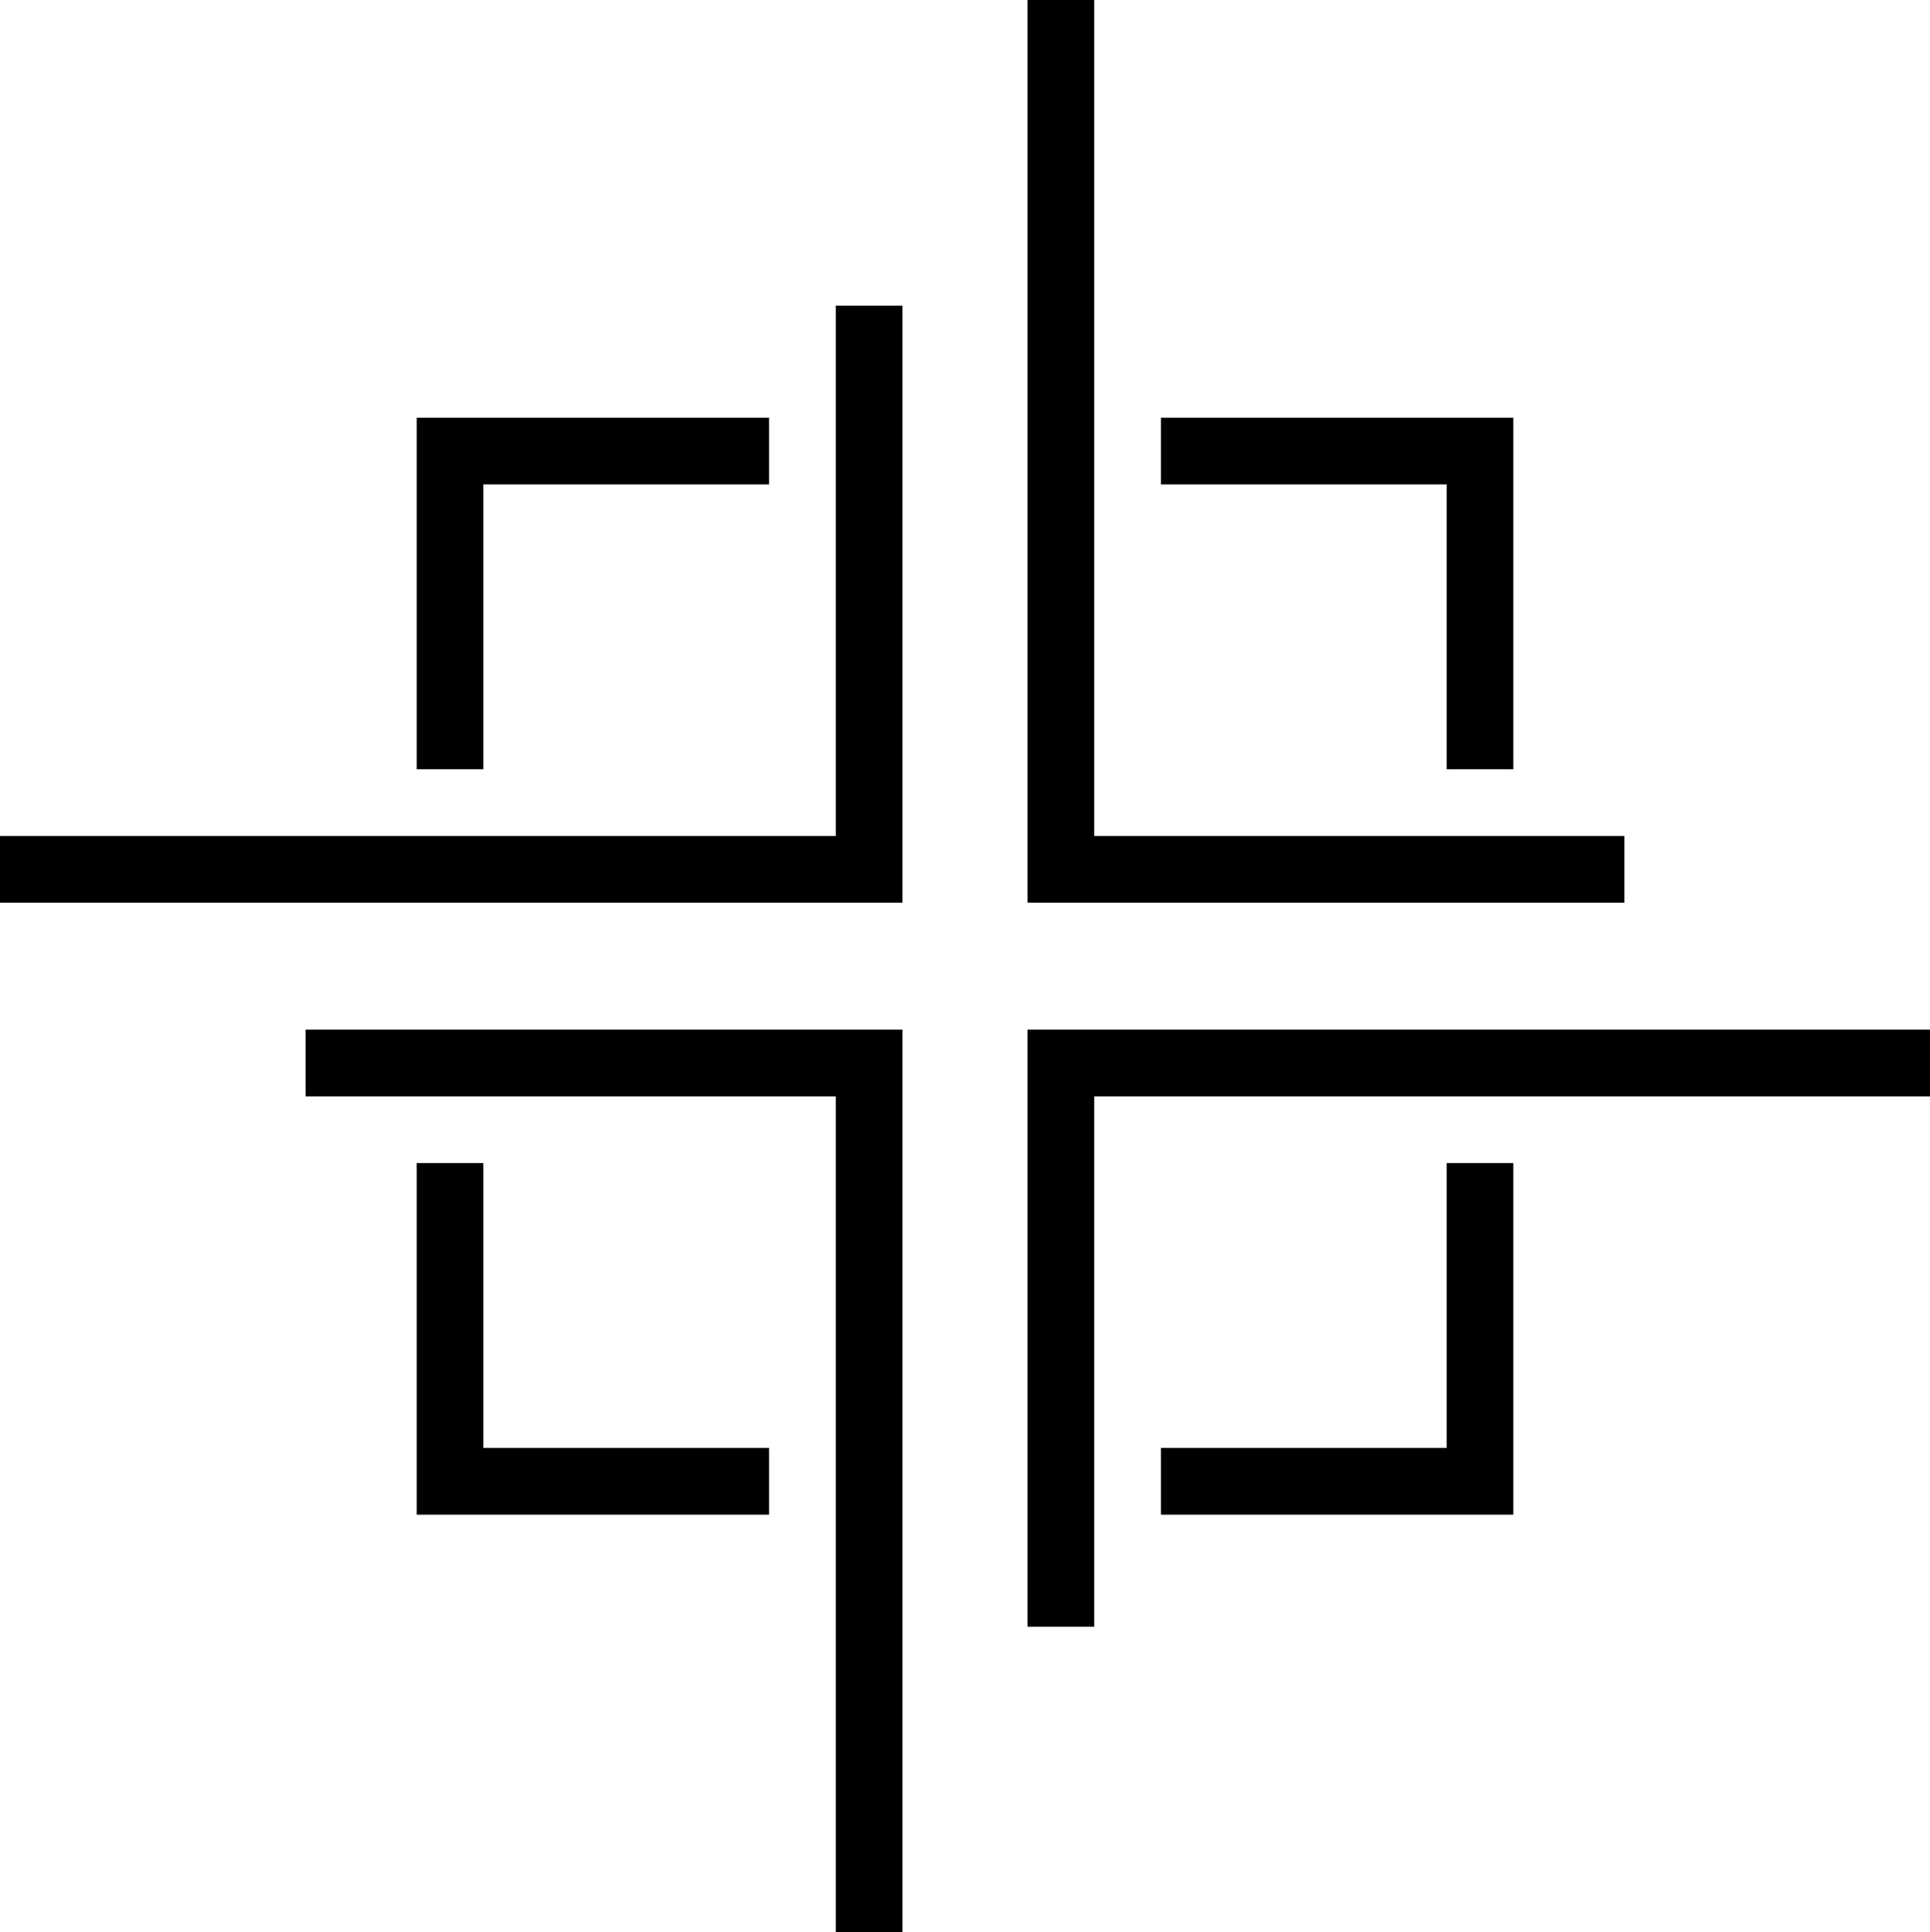 <?xml version="1.0" encoding="UTF-8"?>
<svg id="Logo_Icon" data-name="Logo Icon" xmlns="http://www.w3.org/2000/svg" viewBox="0 0 500 500.49">
  <g id="Logo_Icon-2" data-name="Logo Icon">
    <g>
      <polygon points="420.84 216.53 420.84 233.81 266.19 233.81 266.19 0 283.47 0 283.47 216.53 420.84 216.53"/>
      <polygon points="233.81 79.16 233.81 233.81 0 233.81 0 216.53 216.53 216.53 216.53 79.16 233.81 79.16"/>
      <polygon points="233.81 266.68 233.81 500.49 216.53 500.49 216.53 283.96 79.16 283.96 79.16 266.68 233.81 266.68"/>
      <polygon points="500 266.68 500 283.96 283.47 283.96 283.47 421.33 266.19 421.33 266.19 266.68 500 266.68"/>
    </g>
    <g>
      <polygon points="300.75 108.19 300.75 125.47 374.78 125.47 374.78 199.25 392.06 199.25 392.06 108.19 300.75 108.19"/>
      <polygon points="107.94 108.19 107.94 199.25 125.22 199.25 125.22 125.47 199.25 125.47 199.25 108.19 107.94 108.19"/>
      <polygon points="125.22 375.03 125.22 301.24 107.94 301.24 107.94 392.31 199.25 392.31 199.25 375.03 125.22 375.03"/>
      <polygon points="374.78 301.24 374.78 375.03 300.75 375.03 300.75 392.31 392.06 392.31 392.06 301.24 374.78 301.24"/>
    </g>
  </g>
</svg>